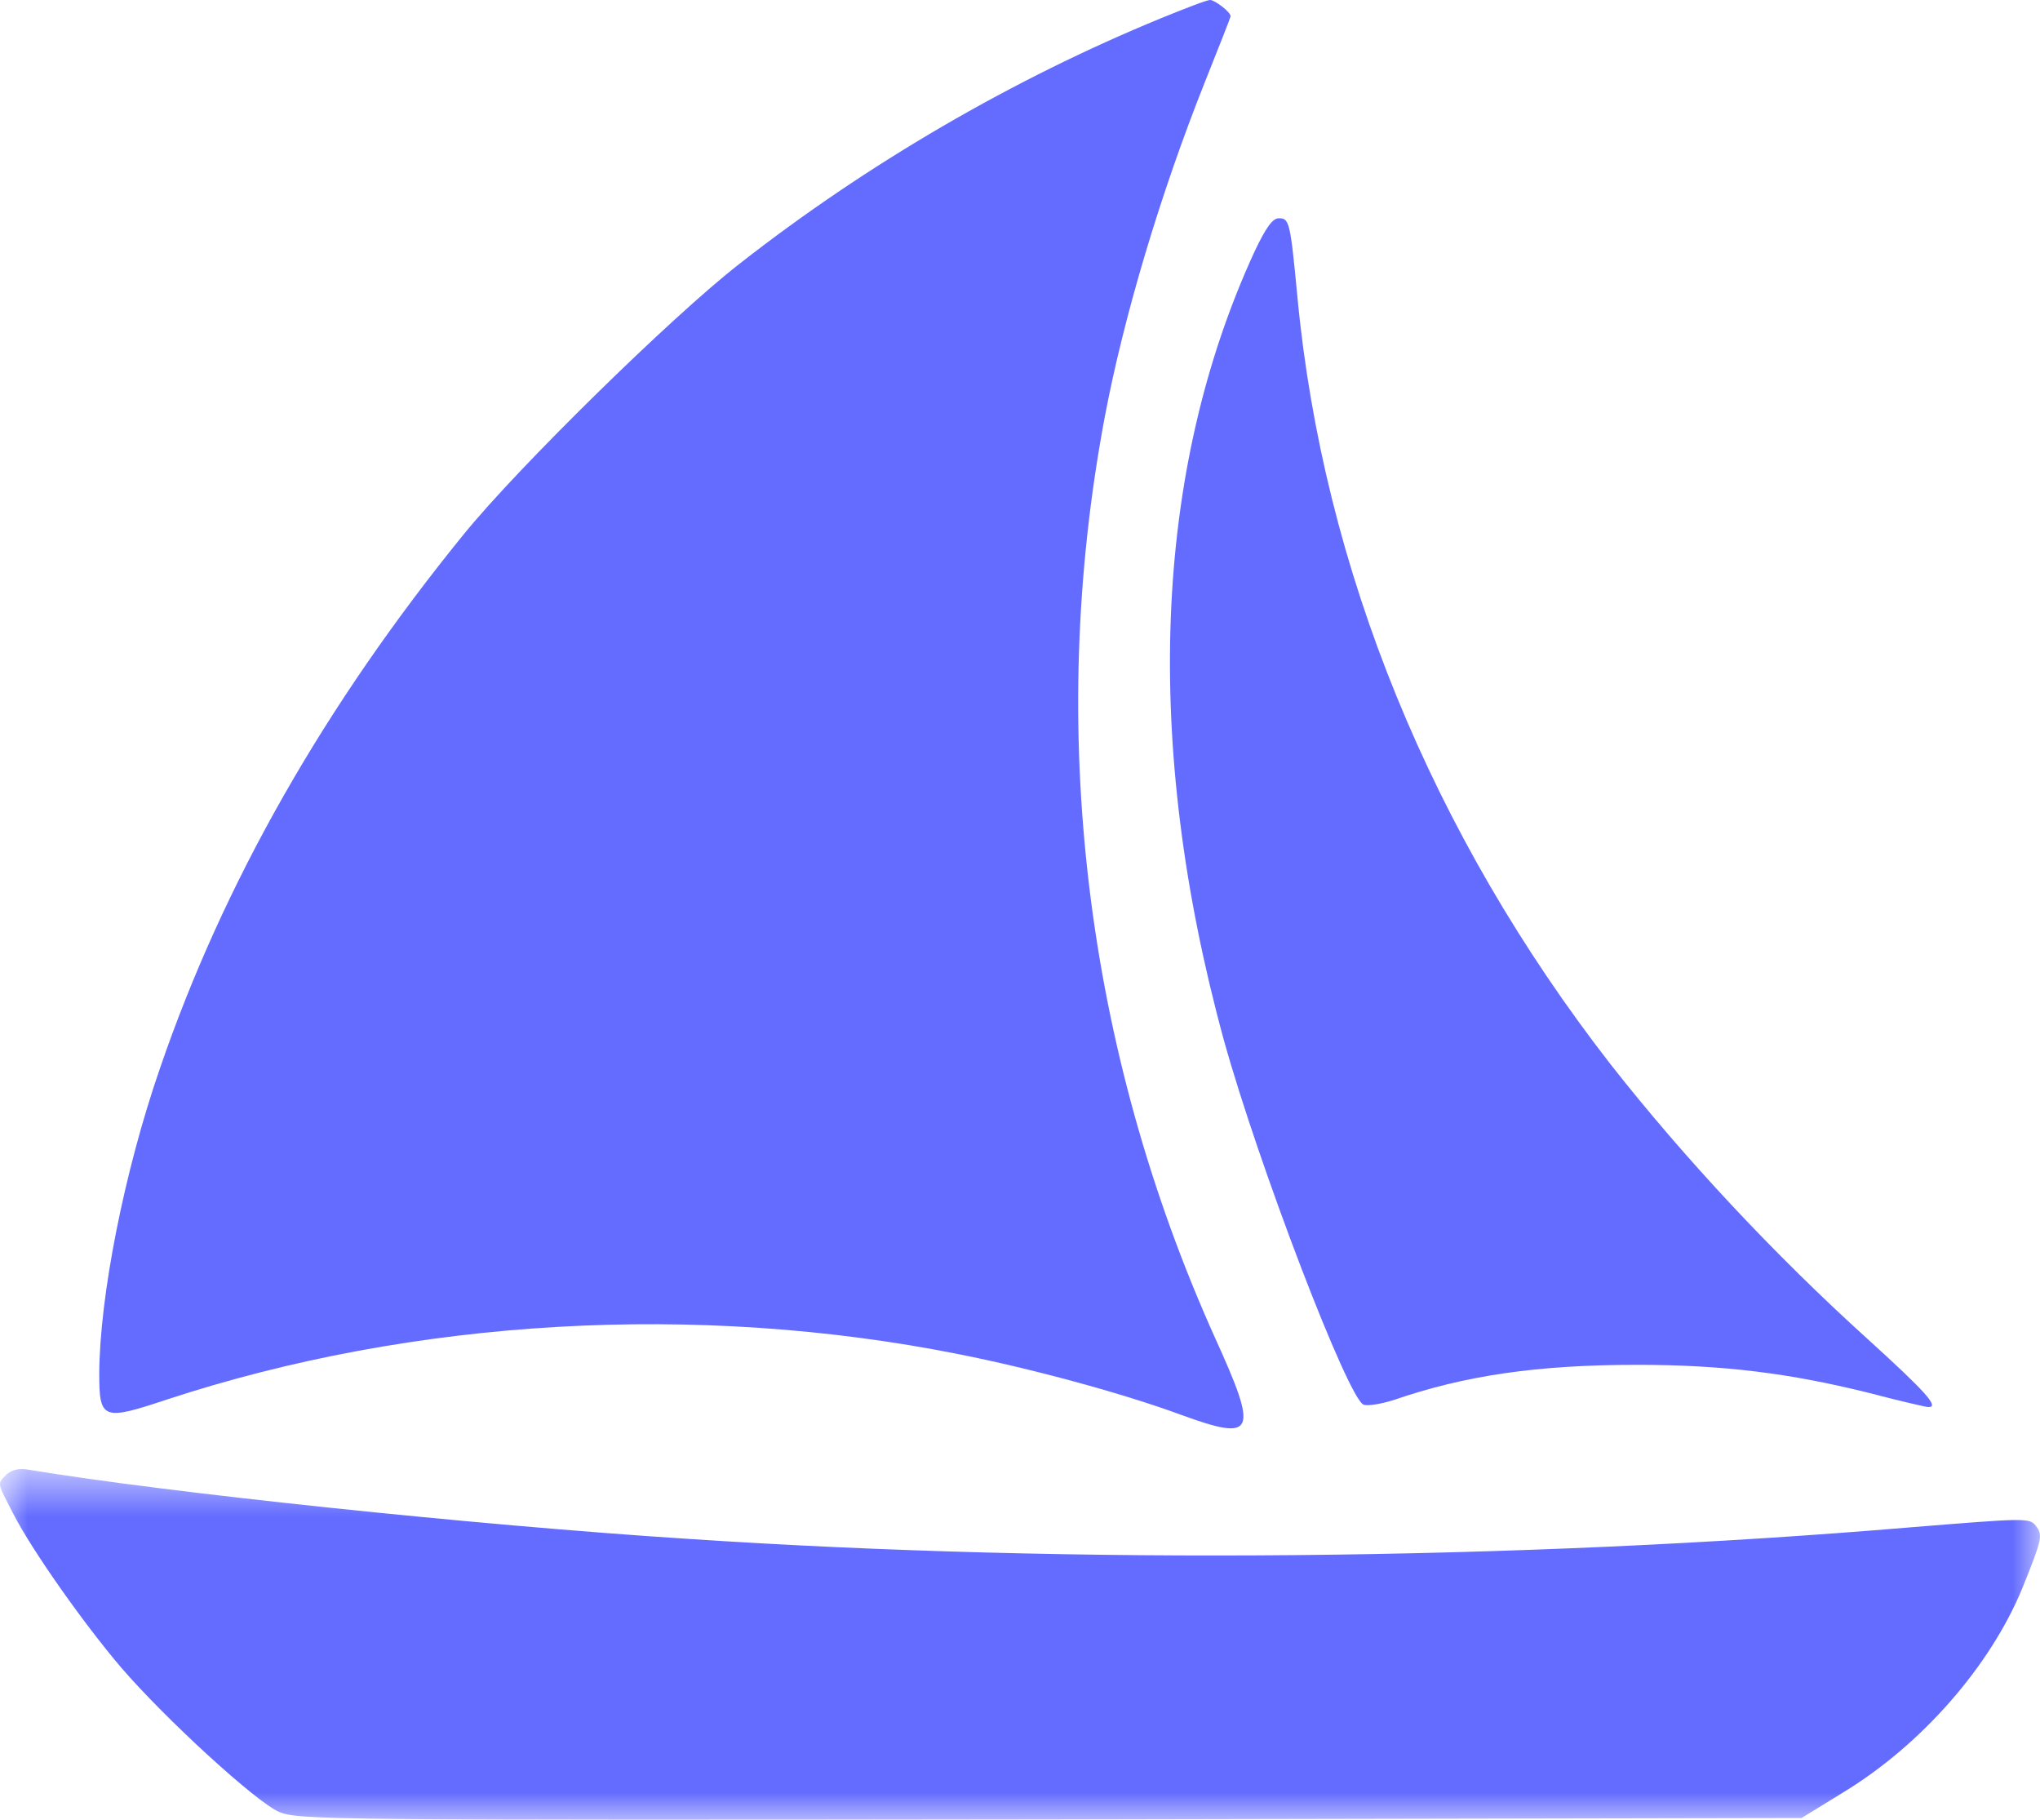 <svg width="37" height="33" viewBox="0 0 37 33" fill="none" xmlns="http://www.w3.org/2000/svg">
<path fill-rule="evenodd" clip-rule="evenodd" d="M21.064 0.328C18.372 1.432 15.722 2.973 13.402 4.792C12.181 5.743 9.393 8.48 8.415 9.684C5.887 12.792 4.051 16.017 2.9 19.377C2.25 21.255 1.809 23.512 1.8 24.901C1.8 25.743 1.861 25.768 3.021 25.381C7.506 23.907 12.649 23.613 17.385 24.556C18.701 24.817 20.354 25.263 21.428 25.659C22.77 26.147 22.831 26.004 22.034 24.253C19.679 19.023 18.978 13.221 20.034 7.579C20.38 5.743 21.047 3.512 21.852 1.491C22.112 0.842 22.32 0.312 22.32 0.295C22.32 0.219 22.034 0 21.948 0C21.887 0 21.497 0.152 21.064 0.328" fill="#646cff"/>
<path fill-rule="evenodd" clip-rule="evenodd" d="M22.753 4.564C20.917 8.547 20.727 13.491 22.198 18.863C22.822 21.112 24.458 25.39 24.735 25.474C24.822 25.499 25.056 25.457 25.272 25.39C26.571 24.943 27.878 24.75 29.696 24.75C31.246 24.75 32.467 24.901 33.913 25.263C34.458 25.406 34.934 25.516 34.978 25.516C35.177 25.516 34.926 25.238 33.878 24.286C32.164 22.737 30.528 20.977 29.212 19.301C25.965 15.124 23.999 10.316 23.532 5.389C23.402 4.017 23.385 3.958 23.194 3.958C23.082 3.958 22.96 4.126 22.753 4.564" fill="#646cff"/>
<mask id="mask0_0_4" style="mask-type:luminance" maskUnits="userSpaceOnUse" x="0" y="26" width="37" height="7">
<path fill-rule="evenodd" clip-rule="evenodd" d="M0 26.64H37V33H0V26.64Z" fill="white"/>
</mask>
<g mask="url(#mask0_0_4)">
<path fill-rule="evenodd" clip-rule="evenodd" d="M0.12 26.737C-0.053 26.914 -0.061 26.863 0.242 27.453C0.588 28.126 1.523 29.448 2.198 30.24C3.004 31.175 4.64 32.674 5.064 32.859C5.411 33.002 5.965 33.011 19.047 32.994L32.675 32.968L33.428 32.505C34.857 31.638 36.103 30.206 36.683 28.792C37.038 27.907 37.056 27.84 36.926 27.672C36.813 27.52 36.727 27.529 34.649 27.697C27.549 28.295 19.48 28.371 12.493 27.907C8.571 27.655 3.012 27.065 0.527 26.653C0.346 26.619 0.216 26.653 0.12 26.737" fill="#646cff"/>
</g>
</svg>
